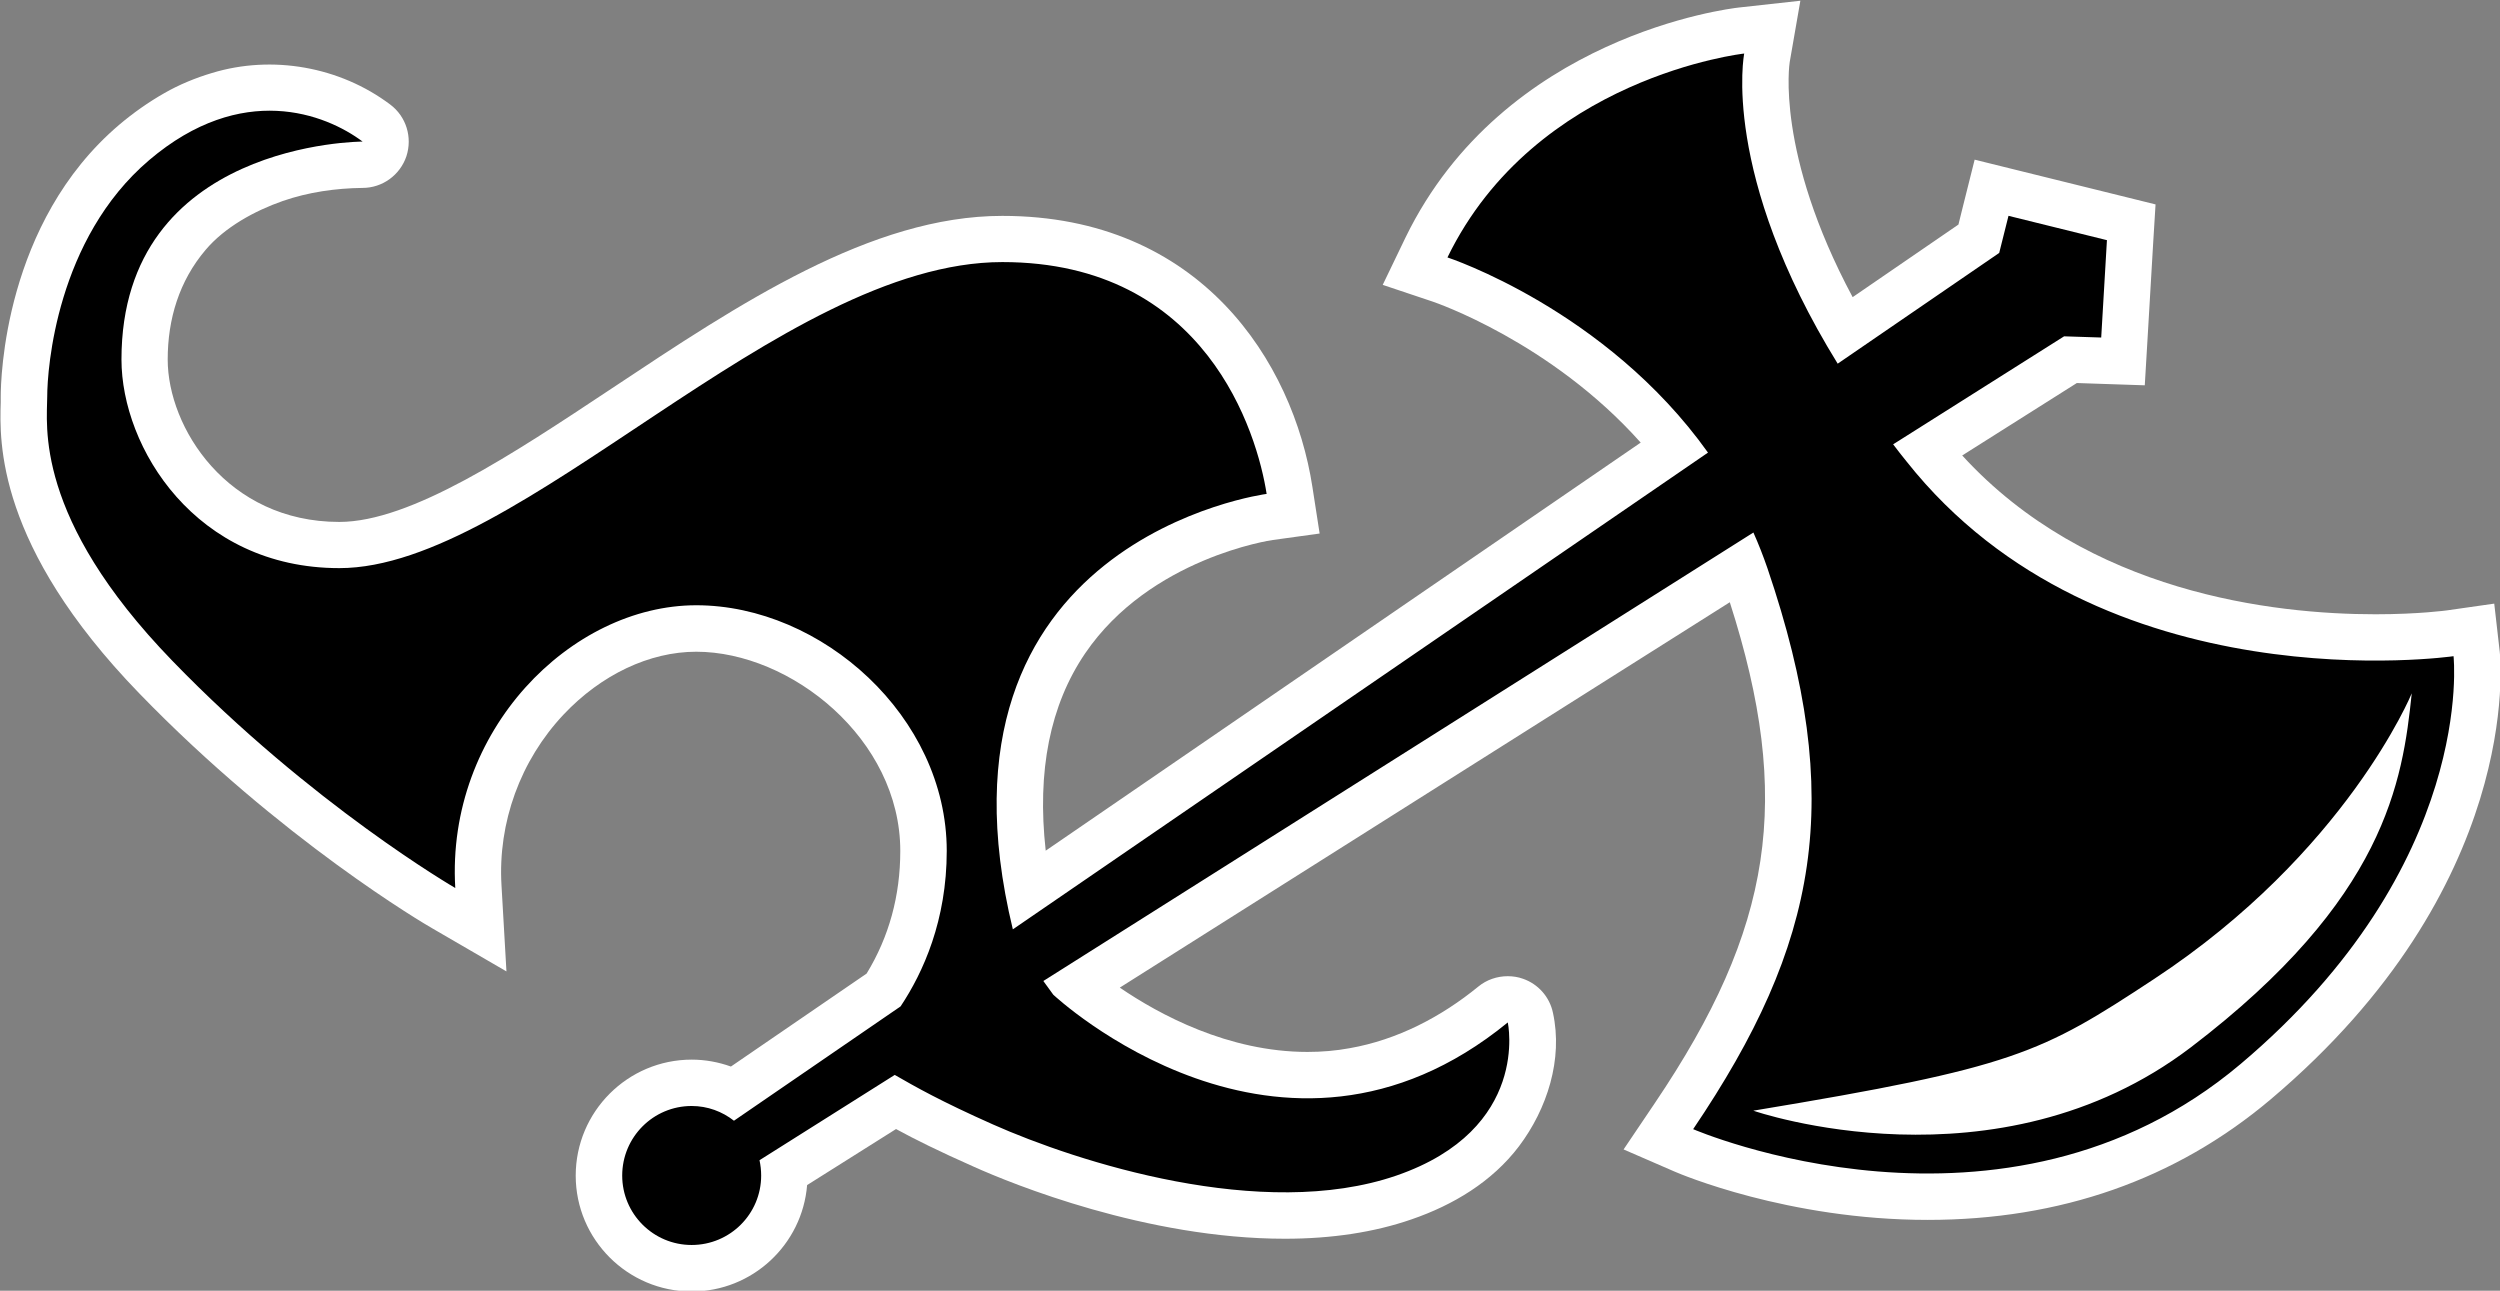 <?xml version="1.0" encoding="UTF-8" standalone="no"?>
<svg xmlns="http://www.w3.org/2000/svg" version="1.1" width="600" height="309.778">
  <rect width="100%" height="100%" fill="#808080" stroke="none"/>
  <g transform="matrix(7.385,0,0,7.385,-2469.258,-3776.439)">
    <path d="m 415.596,532.525 -0.176,-1.542 -1.539,0.22 c -0.004,0 -0.912,0.126 -2.319,0.126 -3.33,0 -9.35,-0.694 -13.432,-5.161 l 3.725,-2.354 0.743,0.025 1.465,0.049 0.087,-1.465 0.186,-3.164 0.077,-1.25 -1.22,-0.302 -3.199,-0.791 -1.46,-0.361 -0.366,1.46 -0.161,0.649 -3.438,2.359 c -2.514,-4.697 -2.05,-7.612 -2.045,-7.641 l 0.346,-1.992 -1.992,0.22 c -0.312,0.034 -7.641,0.917 -10.835,7.465 l -0.746,1.549 1.63,0.546 c 0.044,0.015 3.829,1.299 6.754,4.58 l -19.336,13.262 c -0.289,-2.589 0.141,-4.736 1.284,-6.416 2.11,-3.096 6.055,-3.678 6.099,-3.681 l 1.519,-0.21 -0.235,-1.514 c -0.625,-4.062 -3.638,-8.809 -10.078,-8.809 -4.258,0 -8.545,2.851 -12.695,5.61 -3.209,2.129 -6.524,4.336 -8.852,4.336 -3.639,0 -5.576,-3.066 -5.576,-5.279 0,-1.314 0.375,-2.554 1.23,-3.56 0.625,-0.741 1.601,-1.274 2.51,-1.591 0.825,-0.287 1.724,-0.415 2.592,-0.425 0.65,0 1.221,-0.42 1.426,-1.03 0.2,-0.615 -0.005,-1.289 -0.527,-1.68 -1.636,-1.23 -3.834,-1.621 -5.791,-1.025 -0.527,0.156 -1.074,0.381 -1.548,0.654 -0.517,0.294 -1.021,0.65 -1.47,1.031 -3.74,3.179 -3.848,8.266 -3.848,8.832 l 0,0.181 c -0.039,1.274 -0.146,4.662 4.496,9.457 4.61,4.765 9.318,7.524 9.518,7.636 l 2.421,1.406 -0.161,-2.797 c -0.121,-2.041 0.616,-4.062 2.018,-5.551 1.225,-1.299 2.797,-2.041 4.311,-2.041 3.066,0 6.631,2.828 6.631,6.474 0,1.456 -0.366,2.794 -1.094,3.985 l -4.41,3.022 c -0.405,-0.146 -0.84,-0.225 -1.274,-0.225 -2.08,0 -3.77,1.69 -3.77,3.77 0,2.075 1.69,3.765 3.77,3.765 1.972,0 3.594,-1.524 3.75,-3.458 l 2.89,-1.821 c 0.61,0.333 1.373,0.713 2.539,1.23 1.231,0.552 5.601,2.335 10.099,2.335 1.518,0 2.905,-0.21 4.116,-0.63 1.353,-0.465 2.616,-1.221 3.49,-2.374 0.914,-1.211 1.436,-2.831 1.104,-4.341 -0.107,-0.512 -0.479,-0.932 -0.971,-1.103 -0.161,-0.059 -0.333,-0.084 -0.497,-0.084 -0.343,0 -0.684,0.113 -0.958,0.338 -1.206,0.986 -2.632,1.729 -4.175,2.001 -0.454,0.084 -0.912,0.122 -1.377,0.122 -2.572,0 -4.819,-1.216 -6.098,-2.09 l 19.824,-12.524 c 2.055,6.406 1.406,10.585 -2.441,16.284 l -1.011,1.499 1.665,0.723 c 0.146,0.064 3.667,1.567 8.217,1.567 4.312,0 8.057,-1.314 11.134,-3.906 8.203,-6.919 7.49,-14.268 7.456,-14.58" style="fill:#ffffff"/>
    <path d="m 391.342,547.462 c 0,0 7.905,2.745 14.219,-2.06 6.329,-4.824 6.88,-8.637 7.178,-11.504 0,0 -2.124,5.175 -8.384,9.291 -3.666,2.413 -4.521,2.866 -13.012,4.272 m 15.825,-1.509 c -7.685,6.48 -17.782,2.11 -17.782,2.11 4.072,-6.025 4.975,-10.699 2.413,-18.233 -0.138,-0.4 -0.289,-0.786 -0.455,-1.157 l -23.076,14.575 0.323,0.445 c 0,0 7.388,6.934 14.771,0.902 0,0 0.751,3.467 -3.619,4.976 -4.37,1.504 -10.395,-0.454 -13.11,-1.66 -1.714,-0.762 -2.525,-1.226 -3.194,-1.611 l -4.395,2.772 c 0.035,0.161 0.054,0.328 0.054,0.499 0,1.245 -1.01,2.256 -2.26,2.256 -1.245,0 -2.256,-1.011 -2.256,-2.256 0,-1.25 1.011,-2.261 2.256,-2.261 0.522,0 0.996,0.181 1.376,0.479 l 5.415,-3.716 c 0.738,-1.107 1.5,-2.797 1.5,-5.054 0,-4.365 -4.067,-7.982 -8.14,-7.982 -4.067,0 -8.135,4.067 -7.832,9.189 0,0 -4.673,-2.71 -9.194,-7.383 -4.521,-4.668 -4.067,-7.685 -4.067,-8.589 0,-0.904 0.302,-5.122 3.315,-7.685 3.013,-2.559 5.728,-1.505 6.934,-0.601 0,0 -7.836,0 -7.836,7.08 0,2.866 2.411,6.782 7.08,6.782 5.879,0 14.316,-9.946 21.547,-9.946 6.631,0 8.286,5.576 8.589,7.534 0,0 -11.314,1.48 -8.248,14.151 L 389.868,526.075 c -3.316,-4.654 -8.467,-6.343 -8.467,-6.343 2.861,-5.874 9.644,-6.626 9.644,-6.626 0,0 -0.776,3.901 3.038,10.079 l 5.249,-3.599 0.302,-1.206 3.199,0.791 -0.186,3.164 -1.206,-0.039 -5.556,3.51 c 0.141,0.186 0.284,0.371 0.435,0.556 6.327,7.989 17.777,6.329 17.777,6.329 0,0 0.752,6.782 -6.929,13.261"/>
  </g>
</svg>
